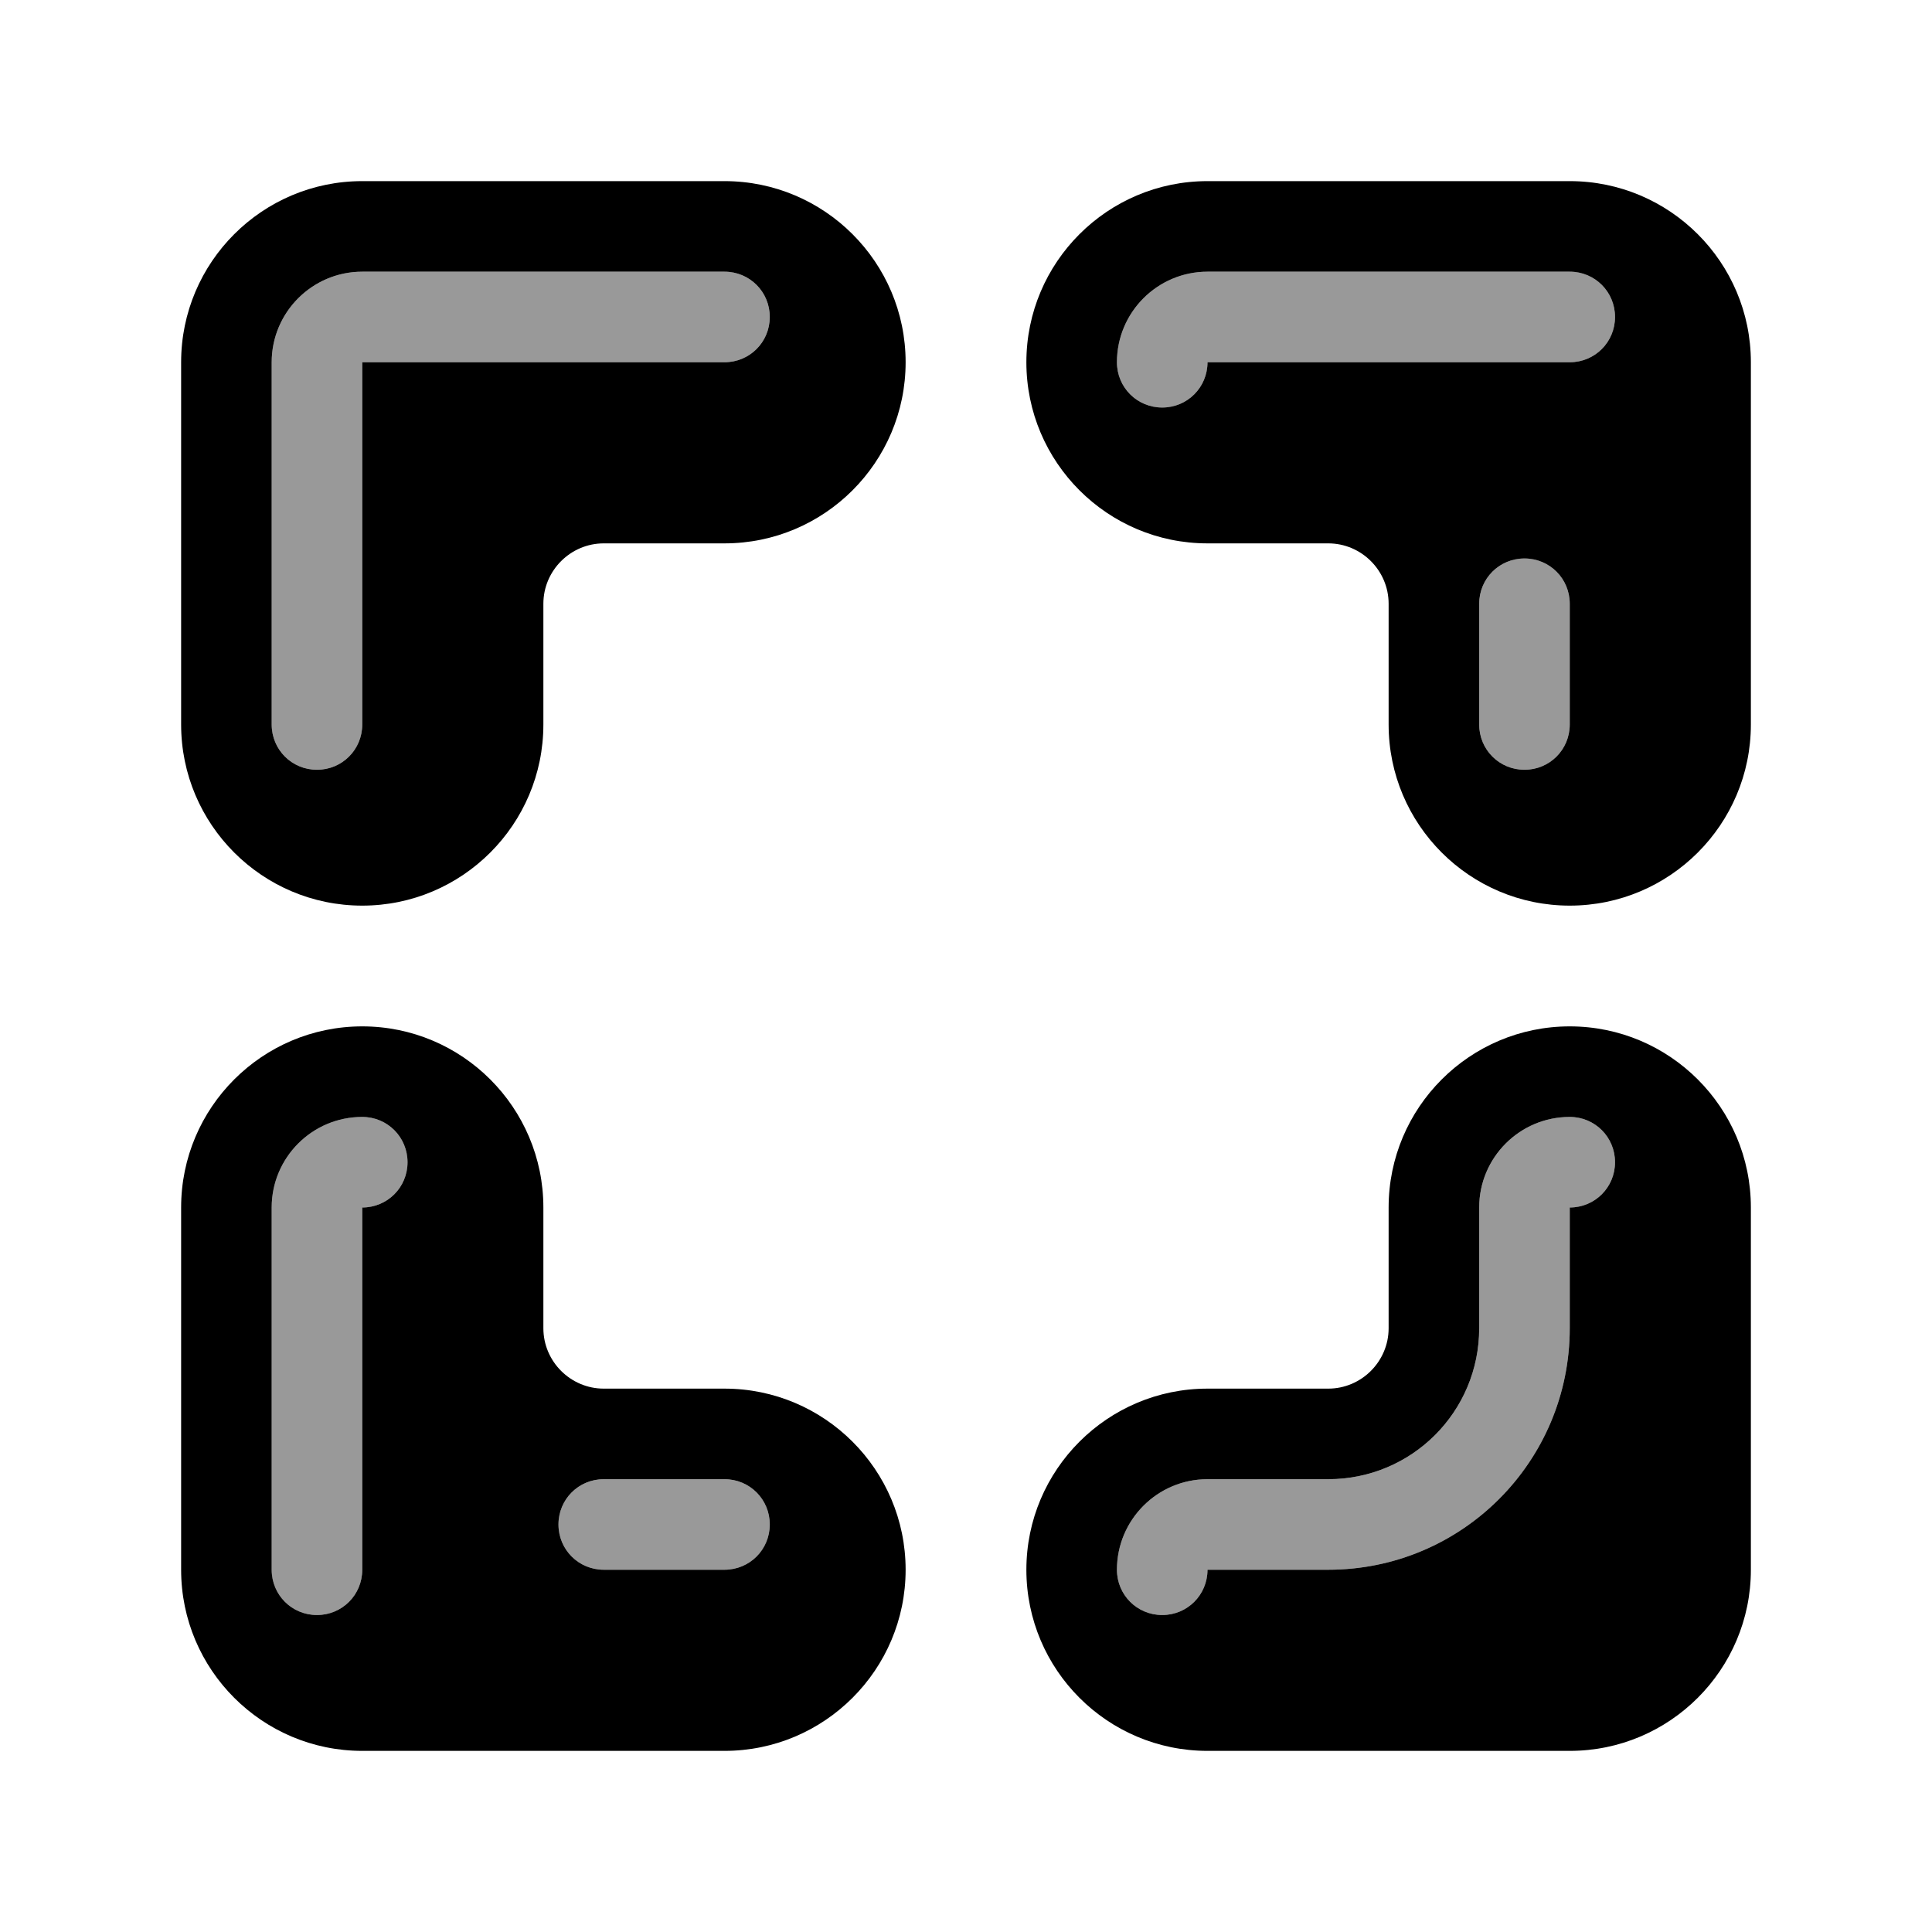 <svg xmlns="http://www.w3.org/2000/svg" viewBox="0 0 576 576"><!--! Font Awesome Pro 7.1.0 by @fontawesome - https://fontawesome.com License - https://fontawesome.com/license (Commercial License) Copyright 2025 Fonticons, Inc. --><path opacity=".4" fill="currentColor" d="M81 108C81 93.1 93.1 81 108 81L216 81C223.5 81 229.5 87 229.5 94.5C229.5 102 223.5 108 216 108L108 108L108 216C108 223.5 102 229.5 94.5 229.5C87 229.5 81 223.5 81 216L81 108zM81 360C81 345.1 93.1 333 108 333C115.5 333 121.5 339 121.5 346.5C121.5 354 115.5 360 108 360L108 468C108 475.5 102 481.5 94.5 481.5C87 481.5 81 475.5 81 468L81 360zM166.5 454.5C166.5 447 172.5 441 180 441L216 441C223.5 441 229.5 447 229.5 454.5C229.5 462 223.5 468 216 468L180 468C172.5 468 166.5 462 166.5 454.5zM333 108C333 93.1 345.1 81 360 81L468 81C475.5 81 481.5 87 481.5 94.5C481.5 102 475.5 108 468 108L360 108C360 115.5 354 121.5 346.5 121.5C339 121.5 333 115.5 333 108zM333 468C333 453.1 345.1 441 360 441L396 441C420.9 441 441 420.9 441 396L441 360C441 345.1 453.1 333 468 333C475.5 333 481.5 339 481.5 346.5C481.5 354 475.5 360 468 360L468 396C468 435.8 435.8 468 396 468L360 468C360 475.5 354 481.5 346.5 481.5C339 481.5 333 475.5 333 468zM441 180C441 172.5 447 166.5 454.5 166.5C462 166.5 468 172.5 468 180L468 216C468 223.5 462 229.5 454.5 229.5C447 229.5 441 223.5 441 216L441 180z"/><path fill="currentColor" d="M54 108C54 78.2 78.2 54 108 54L216 54C245.8 54 270 78.2 270 108C270 137.8 245.8 162 216 162L180 162C170.1 162 162 170.1 162 180L162 216C162 245.8 137.8 270 108 270C78.2 270 54 245.8 54 216L54 108zM108 81C93.1 81 81 93.1 81 108L81 216C81 223.5 87 229.5 94.5 229.5C102 229.5 108 223.5 108 216L108 108L216 108C223.5 108 229.5 102 229.5 94.5C229.5 87 223.5 81 216 81L108 81zM108 522C78.2 522 54 497.8 54 468L54 360C54 330.2 78.2 306 108 306C137.8 306 162 330.2 162 360L162 396C162 405.9 170.1 414 180 414L216 414C245.8 414 270 438.2 270 468C270 497.8 245.8 522 216 522L108 522zM108 333C93.1 333 81 345.1 81 360L81 468C81 475.5 87 481.5 94.5 481.5C102 481.5 108 475.5 108 468L108 360C115.5 360 121.5 354 121.5 346.5C121.5 339 115.5 333 108 333zM180 441C172.5 441 166.5 447 166.5 454.5C166.5 462 172.5 468 180 468L216 468C223.5 468 229.5 462 229.5 454.5C229.5 447 223.5 441 216 441L180 441zM468 522C497.8 522 522 497.8 522 468L522 360C522 330.2 497.8 306 468 306C438.2 306 414 330.2 414 360L414 396C414 405.9 405.9 414 396 414L360 414C330.2 414 306 438.2 306 468C306 497.8 330.2 522 360 522L468 522zM468 333C475.5 333 481.5 339 481.5 346.5C481.5 354 475.5 360 468 360L468 396C468 435.8 435.8 468 396 468L360 468C360 475.5 354 481.5 346.5 481.5C339 481.5 333 475.5 333 468C333 453.1 345.1 441 360 441L396 441C420.9 441 441 420.9 441 396L441 360C441 345.1 453.1 333 468 333zM468 54C497.8 54 522 78.2 522 108L522 216C522 245.8 497.8 270 468 270C438.2 270 414 245.8 414 216L414 180C414 170.1 405.9 162 396 162L360 162C330.2 162 306 137.8 306 108C306 78.2 330.2 54 360 54L468 54zM360 81C345.1 81 333 93.1 333 108C333 115.5 339 121.5 346.5 121.5C354 121.5 360 115.5 360 108L468 108C475.5 108 481.5 102 481.5 94.5C481.5 87 475.5 81 468 81L360 81zM468 180C468 172.5 462 166.5 454.5 166.5C447 166.5 441 172.5 441 180L441 216C441 223.5 447 229.5 454.5 229.5C462 229.5 468 223.5 468 216L468 180z"/></svg>